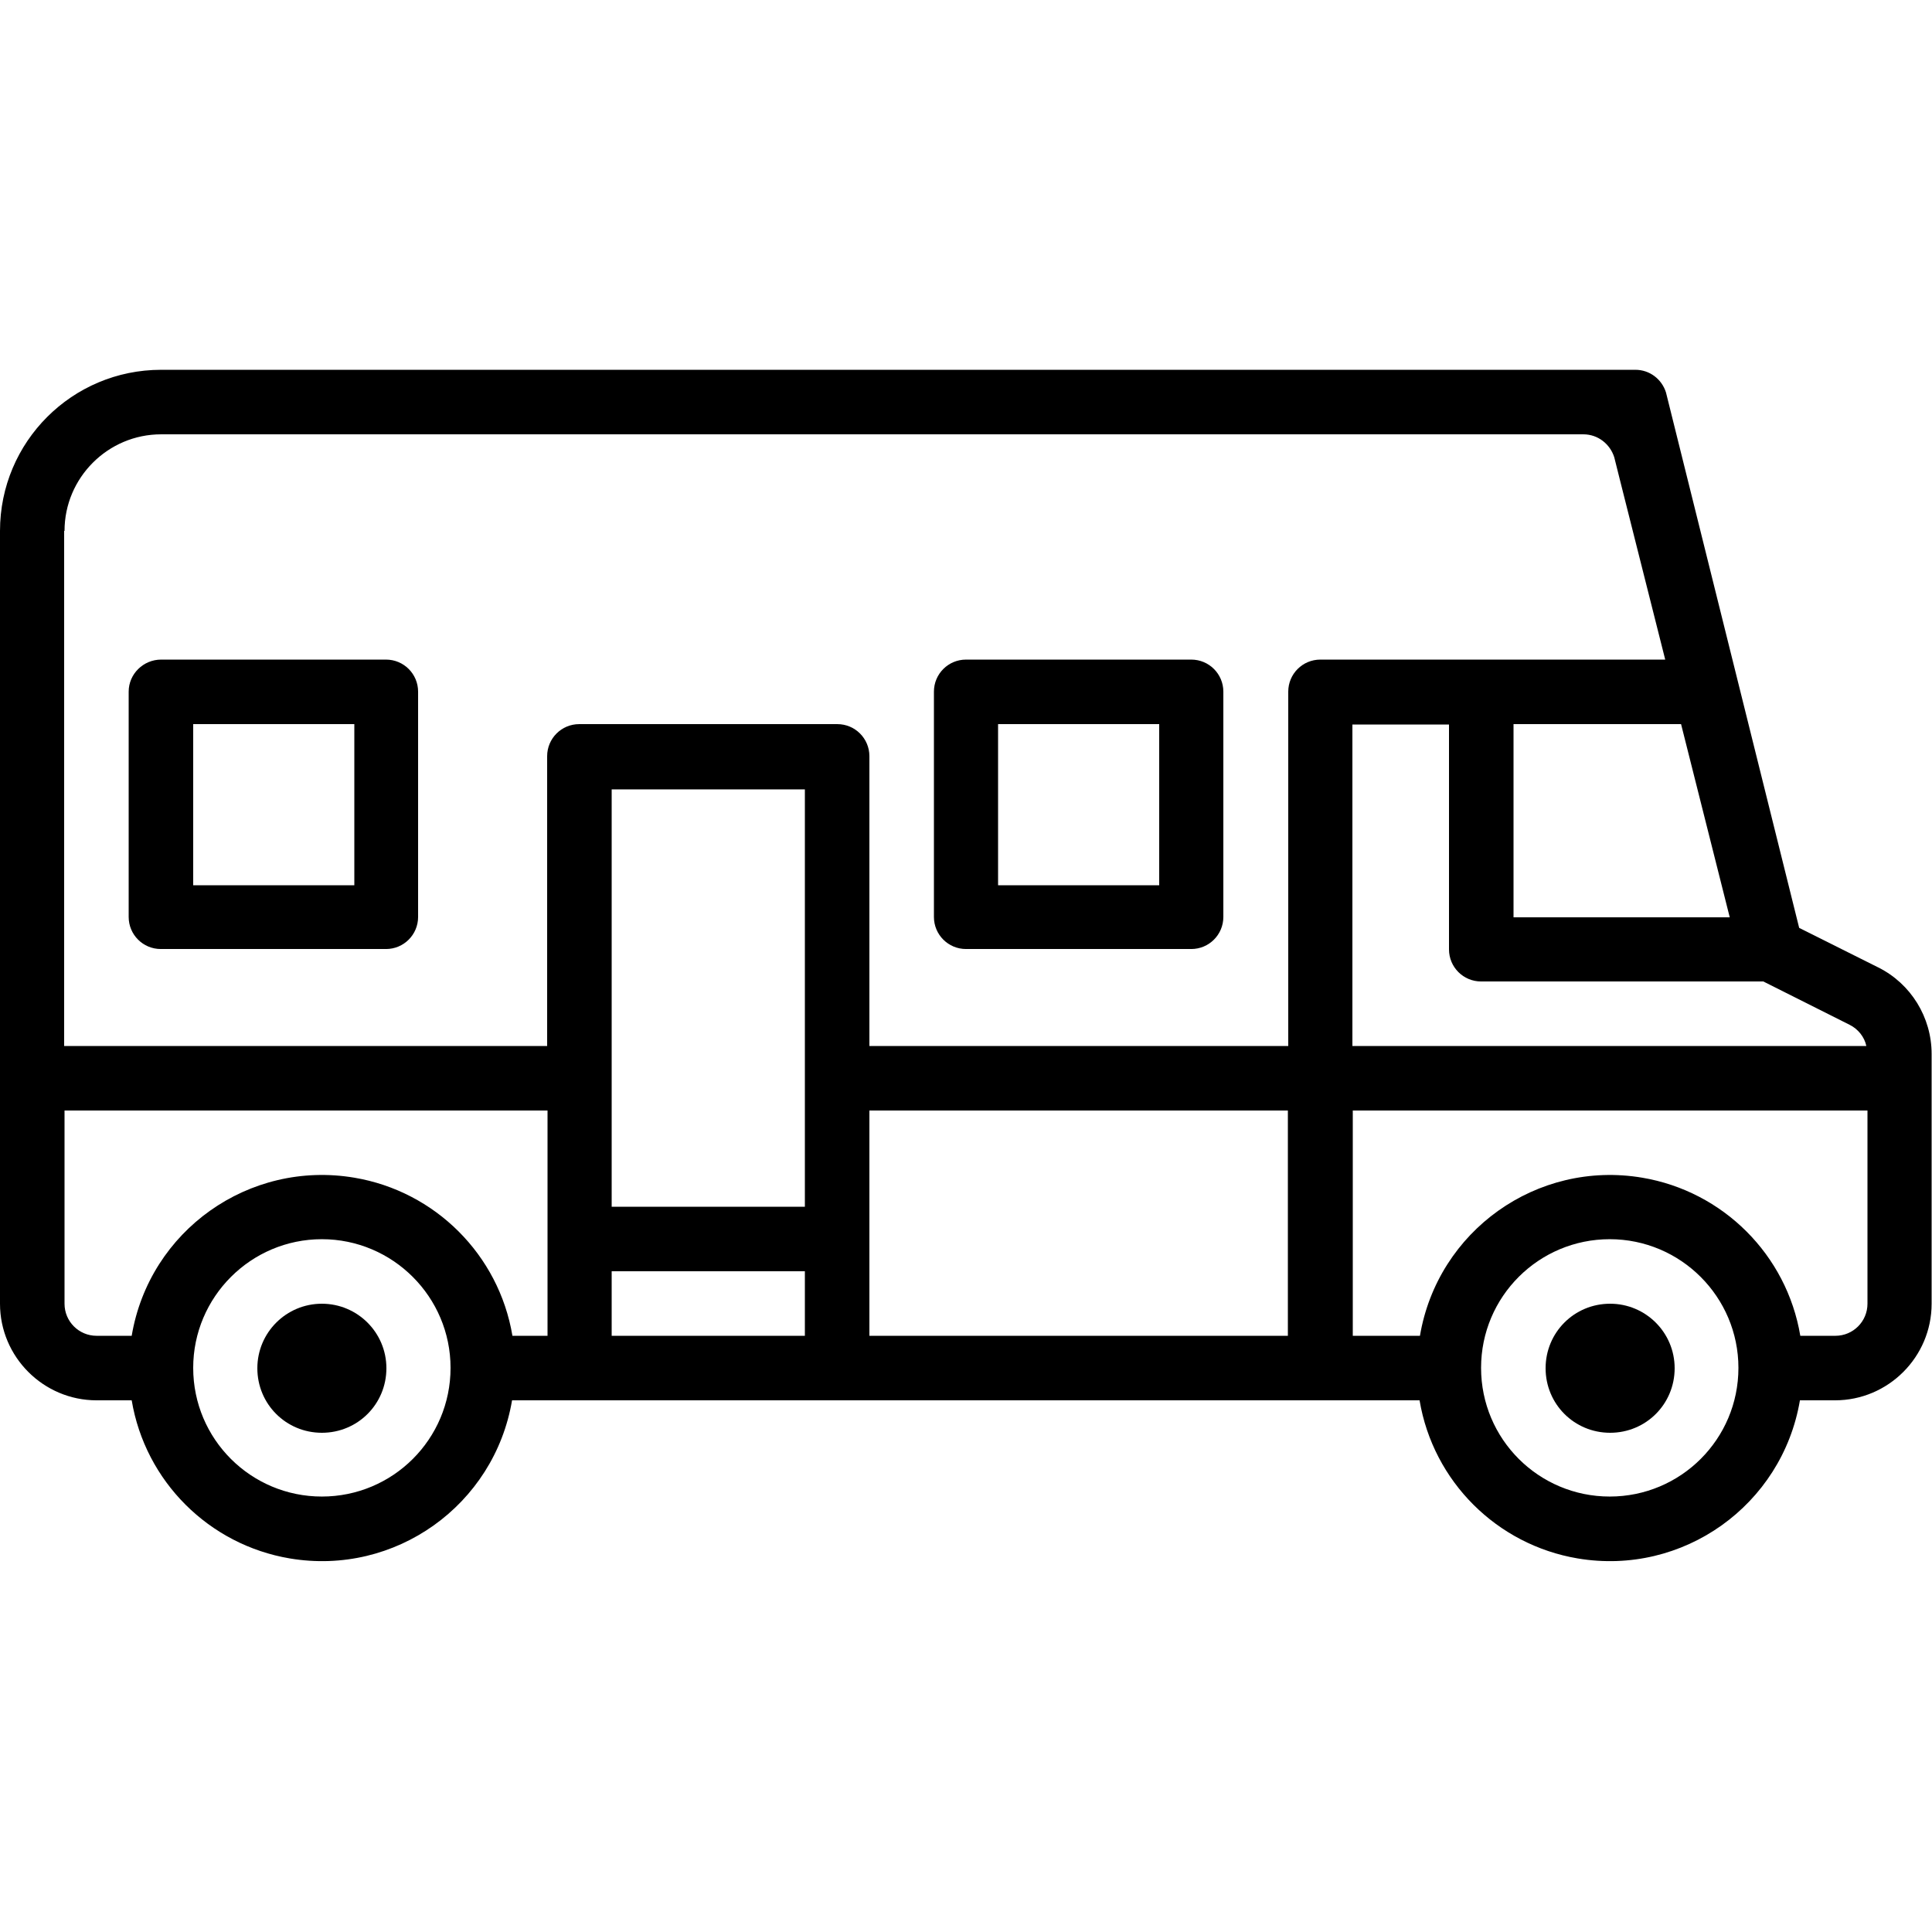 <?xml version="1.0" encoding="utf-8"?>
<!-- Generator: Adobe Illustrator 27.1.1, SVG Export Plug-In . SVG Version: 6.00 Build 0)  -->
<svg version="1.1" id="Calque_1" xmlns="http://www.w3.org/2000/svg" xmlns:xlink="http://www.w3.org/1999/xlink" x="0px" y="0px"
	 viewBox="0 0 512 512" style="enable-background:new 0 0 512 512;" xml:space="preserve">
<style type="text/css">
	.st0{fill:none;}
</style>
<path d="M426.7,345.5c9.4,0,17.1,7.6,17.1,17.1s-7.6,17.1-17.1,17.1s-17.1-7.6-17.1-17.1S417.2,345.5,426.7,345.5z"/>
<path d="M85.3,345.5c9.4,0,17.1,7.6,17.1,17.1s-7.6,17.1-17.1,17.1s-17.1-7.6-17.1-17.1S75.9,345.5,85.3,345.5z"/>
<path d="M247.5,183.3V243c0,4.7,3.8,8.5,8.5,8.5h59.7c4.7,0,8.5-3.8,8.5-8.5v-59.7c0-4.7-3.8-8.5-8.5-8.5H256
	C251.3,174.8,247.5,178.6,247.5,183.3z M264.5,191.9h42.7v42.7h-42.7V191.9z"/>
<path d="M34.1,183.3V243c0,4.7,3.8,8.5,8.5,8.5h59.7c4.7,0,8.5-3.8,8.5-8.5v-59.7c0-4.7-3.8-8.5-8.5-8.5H42.7
	C38,174.8,34.1,178.6,34.1,183.3z M51.2,191.9h42.7v42.7H51.2V191.9z"/>
<g>
	<rect x="162.1" y="209.2" class="st0" width="51.2" height="110.6"/>
	<rect x="162.1" y="336.9" class="st0" width="51.2" height="17.1"/>
	
		<ellipse transform="matrix(0.973 -0.23 0.23 0.973 -81.004 29.295)" class="st0" cx="85.3" cy="362.5" rx="34.1" ry="34.1"/>
	<rect x="230.4" y="294.3" class="st0" width="110.9" height="59.7"/>
	<path class="st0" d="M17.1,345.5c0,4.7,3.8,8.5,8.5,8.5h9.3c4.7-27.9,31.1-46.6,59-41.9c21.4,3.6,38.3,20.4,41.9,41.9h9.3v-59.7
		h-128V345.5z"/>
	<polygon class="st0" points="445.5,191.9 401.1,191.9 401.1,243.1 458.4,243.1 	"/>
	<path class="st0" d="M358.5,354h17.8c4.7-27.8,31-46.6,58.9-41.9c21.4,3.6,38.3,20.4,41.9,41.9h9.3c4.7,0,8.5-3.8,8.5-8.5v-51.2
		H358.5V354z"/>
	<path class="st0" d="M490.2,271.6l-22.9-11.5h-74.8c-4.7,0-8.5-3.8-8.5-8.5v-59.7h-25.6v85.3h136.2
		C494.1,274.8,492.4,272.7,490.2,271.6z"/>
	
		<ellipse transform="matrix(0.707 -0.707 0.707 0.707 -131.378 407.826)" class="st0" cx="426.6" cy="362.5" rx="34.1" ry="34.1"/>
</g>
<path d="M497.8,256.4l-21-10.5l-35.1-141.1l-0.2-0.8c-1.1-3.5-4.3-6-8.1-6h-23.6H42.7C19.1,98,0,117.1,0,140.7v204.8
	c0,14.1,11.5,25.6,25.6,25.6h9.3c3.6,21.5,20.5,38.3,41.9,41.9c27.9,4.7,54.2-14.1,58.9-41.9h240.5c3.6,21.5,20.5,38.3,41.9,41.9
	c27.9,4.7,54.2-14.1,58.9-41.9h9.3c14.1,0,25.6-11.5,25.6-25.6v-66.2C511.9,269.6,506.4,260.7,497.8,256.4z M445.5,191.9l12.9,51.2
	h-57.3v-51.2H445.5z M85.3,396.6c-18.8,0-34.1-15.2-34.1-34.1c0-18.8,15.3-34.1,34.1-34.1c18.8,0,34.1,15.3,34.1,34.1
	C119.4,381.4,104.1,396.6,85.3,396.6z M145.1,354h-9.3c-3.6-21.5-20.5-38.3-41.9-41.9c-27.9-4.7-54.3,14-59,41.9h-9.3
	c-4.7,0-8.5-3.8-8.5-8.5v-51.2h128V354z M213.3,354h-51.2v-17.1h51.2V354z M213.3,319.8h-51.2V209.2h51.2V319.8z M341.3,354H230.4
	v-59.7h110.9V354z M341.4,277.2h-111v-44.1v-29v-3.7c0-4.7-3.8-8.5-8.5-8.5h-6.5h-2.1h-14.2h-22.8h-14.2h-4.4h-4.2
	c-4.7,0-8.5,3.8-8.5,8.5v32.7h0v44.1H17V140.7h0.1c0-14.1,11.5-25.6,25.6-25.6h281.5h17.2h17h37.7h5h16.2h2.3c3.9,0,7.1,2.6,8.2,6.1
	h0l1.4,5.6l12.1,48h-50.1h-25.7h-15.6c-4.7,0-8.5,3.8-8.5,8.5v4.3h0V277.2z M358.4,230.6L358.4,230.6l0-38.6H384v59.6
	c0,4.7,3.8,8.5,8.5,8.5h74.8l22.9,11.5c2.2,1.1,3.9,3.2,4.4,5.6H358.4V230.6z M426.6,396.6c-18.8,0-34.1-15.2-34.1-34.1
	c0-18.9,15.3-34.1,34.1-34.1c18.8,0,34.1,15.3,34.1,34.1C460.7,381.4,445.4,396.6,426.6,396.6z M494.9,345.5c0,4.7-3.8,8.5-8.5,8.5
	h-9.3c-3.6-21.5-20.5-38.3-41.9-41.9c-27.9-4.7-54.2,14.1-58.9,41.9h-17.8v-59.7h136.4V345.5z"/>
</svg>
